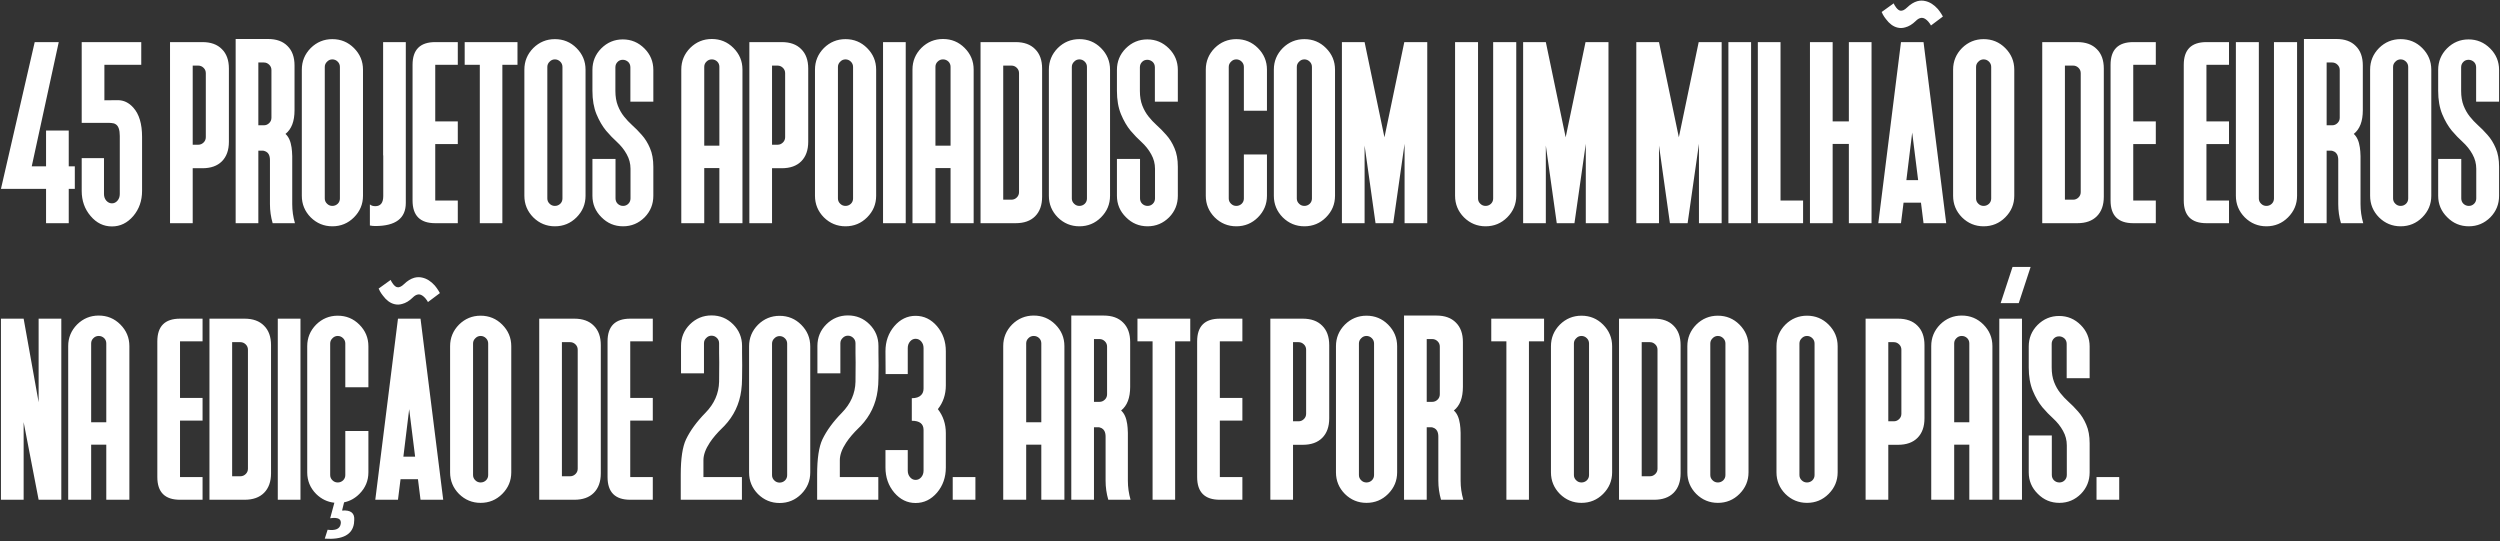 <svg width="2061" height="446" viewBox="0 0 2061 446" fill="none" xmlns="http://www.w3.org/2000/svg">
<rect x="0" y="0" width="2061" height="446" fill="#333333" stroke="none"/>
<path d="M61.68 137.131V155.723H56.67V184H37.967V155.723H0.783L28.615 34.709H48.432L26.166 137.131H37.967V107.629H56.67V137.131H61.68ZM86.061 82.691C88.584 82.617 92.258 82.58 97.082 82.58C101.98 82.58 106.248 84.621 109.885 88.703C114.709 94.047 117.121 102.062 117.121 112.75V157.393C117.121 165.482 114.709 172.385 109.885 178.1C104.986 183.814 99.123 186.672 92.295 186.672C85.393 186.672 79.529 183.814 74.705 178.1C69.807 172.385 67.357 165.482 67.357 157.393V130.34H85.727V159.953C85.727 162.105 86.357 163.924 87.619 165.408C88.955 166.893 90.514 167.635 92.295 167.635C94.076 167.635 95.598 166.893 96.859 165.408C98.121 163.924 98.752 162.105 98.752 159.953V112.082C98.752 106.961 97.602 103.732 95.301 102.396C94.41 101.803 93.223 101.469 91.738 101.395L89.846 101.283H67.357V34.709H116.453V53.412H86.061V82.691ZM166.885 138.689H158.869V184H140.166V34.709H166.885C173.787 34.709 179.131 36.639 182.916 40.498C186.775 44.283 188.705 49.627 188.705 56.529V116.869C188.705 123.771 186.775 129.152 182.916 133.012C179.131 136.797 173.787 138.689 166.885 138.689ZM158.869 54.08V119.318H163.434C165.141 119.318 166.625 118.688 167.887 117.426C169.074 116.238 169.668 114.791 169.668 113.084V60.315C169.668 58.607 169.074 57.16 167.887 55.973C166.625 54.711 165.141 54.08 163.434 54.08H158.869ZM242.811 53.969V90.93C242.811 99.984 240.324 106.479 235.352 110.412C237.949 112.713 239.619 116.424 240.361 121.545C240.658 123.475 240.844 125.887 240.918 128.781V168.303C240.918 173.646 241.66 178.879 243.145 184H224.775C223.291 178.879 222.549 173.646 222.549 168.303V131.898C222.549 130.043 222.215 128.484 221.547 127.223C221.027 126.258 220.285 125.516 219.32 124.996C218.207 124.402 217.131 124.143 216.092 124.217H212.975V184H194.271V32.148H220.99C227.893 32.148 233.236 34.078 237.021 37.938C240.881 41.723 242.811 47.066 242.811 53.969ZM212.975 51.52V103.287H217.539C219.246 103.287 220.73 102.656 221.992 101.395C223.18 100.207 223.773 98.76 223.773 97.053V57.754C223.773 56.047 223.18 54.6 221.992 53.412C220.73 52.15 219.246 51.52 217.539 51.52H212.975ZM267.748 55.193V163.627C267.748 165.334 268.379 166.781 269.641 167.969C270.828 169.156 272.275 169.75 273.982 169.75C275.689 169.75 277.174 169.156 278.436 167.969C279.623 166.781 280.217 165.334 280.217 163.627V55.193C280.217 53.486 279.623 52.039 278.436 50.852C277.174 49.59 275.689 48.959 273.982 48.959C272.275 48.959 270.828 49.59 269.641 50.852C268.379 52.039 267.748 53.486 267.748 55.193ZM256.17 39.607C261.143 34.709 267.08 32.26 273.982 32.26C280.959 32.26 286.896 34.709 291.795 39.607C296.768 44.58 299.254 50.518 299.254 57.42V161.4C299.254 168.303 296.768 174.24 291.795 179.213C286.896 184.111 280.959 186.561 273.982 186.561C267.08 186.561 261.143 184.111 256.17 179.213C251.271 174.24 248.822 168.303 248.822 161.4V57.42C248.822 50.518 251.271 44.58 256.17 39.607ZM315.842 34.709H334.545V167.301C334.545 179.992 326.158 186.338 309.385 186.338C307.9 186.338 306.416 186.189 304.932 185.893V168.525C306.045 169.49 307.529 169.973 309.385 169.973C313.764 169.973 315.953 167.189 315.953 161.623V128.113H315.842V34.709ZM377.406 53.412H358.814V100.059H377.406V118.762H358.814V165.297H377.406V184H358.814C346.346 184 340.111 177.766 340.111 165.297V53.412C340.111 40.943 346.346 34.709 358.814 34.709H377.406V53.412ZM426.613 34.709V53.412H414.145V184H395.553V53.412H383.084V34.709H426.613ZM451.217 55.193V163.627C451.217 165.334 451.848 166.781 453.109 167.969C454.297 169.156 455.744 169.75 457.451 169.75C459.158 169.75 460.643 169.156 461.904 167.969C463.092 166.781 463.686 165.334 463.686 163.627V55.193C463.686 53.486 463.092 52.039 461.904 50.852C460.643 49.59 459.158 48.959 457.451 48.959C455.744 48.959 454.297 49.59 453.109 50.852C451.848 52.039 451.217 53.486 451.217 55.193ZM439.639 39.607C444.611 34.709 450.549 32.26 457.451 32.26C464.428 32.26 470.365 34.709 475.264 39.607C480.236 44.58 482.723 50.518 482.723 57.42V161.4C482.723 168.303 480.236 174.24 475.264 179.213C470.365 184.111 464.428 186.561 457.451 186.561C450.549 186.561 444.611 184.111 439.639 179.213C434.74 174.24 432.291 168.303 432.291 161.4V57.42C432.291 50.518 434.74 44.58 439.639 39.607ZM521.02 103.064C523.691 105.439 526.363 108.148 529.035 111.191C531.781 114.234 534.045 117.871 535.826 122.102C537.682 126.332 538.609 131.453 538.609 137.465V161.4C538.609 168.303 536.234 174.203 531.484 179.102C526.512 184.074 520.574 186.561 513.672 186.561C506.695 186.561 500.758 184.074 495.859 179.102C490.887 174.203 488.4 168.303 488.4 161.4V131.008H507.438V163.516C507.438 165.297 508.031 166.781 509.219 167.969C510.48 169.156 511.965 169.75 513.672 169.75C515.379 169.75 516.826 169.156 518.014 167.969C519.201 166.781 519.795 165.297 519.795 163.516V139.135C519.795 134.904 518.756 130.934 516.678 127.223C514.674 123.512 511.891 120.023 508.328 116.758C505.656 114.383 502.762 111.377 499.645 107.74C496.602 104.029 493.967 99.502 491.74 94.158C489.514 88.74 488.4 82.32 488.4 74.898V57.643C488.4 50.74 490.812 44.84 495.637 39.941C500.609 34.969 506.547 32.482 513.449 32.482C520.352 32.482 526.289 34.969 531.262 39.941C536.16 44.84 538.609 50.74 538.609 57.643V83.805H519.684V55.527C519.684 53.746 519.09 52.262 517.902 51.074C516.566 49.887 515.082 49.293 513.449 49.293C511.668 49.293 510.221 49.887 509.107 51.074C507.92 52.262 507.326 53.746 507.326 55.527V74.898C507.326 79.574 507.994 83.619 509.33 87.033C510.666 90.447 512.373 93.453 514.451 96.051C516.529 98.648 518.719 100.986 521.02 103.064ZM593.049 138.578H580.58V184H561.654V57.309C561.654 50.406 564.104 44.469 569.002 39.496C573.975 34.598 579.912 32.148 586.814 32.148C593.791 32.148 599.729 34.598 604.627 39.496C609.6 44.469 612.086 50.406 612.086 57.309V184H593.049V138.578ZM580.58 120.098H593.049V55.082C593.049 53.375 592.455 51.928 591.268 50.74C590.006 49.553 588.521 48.959 586.814 48.959C585.107 48.959 583.66 49.553 582.473 50.74C581.211 51.928 580.58 53.375 580.58 55.082V120.098ZM644.482 138.689H636.467V184H617.764V34.709H644.482C651.385 34.709 656.729 36.639 660.514 40.498C664.373 44.283 666.303 49.627 666.303 56.529V116.869C666.303 123.771 664.373 129.152 660.514 133.012C656.729 136.797 651.385 138.689 644.482 138.689ZM636.467 54.08V119.318H641.031C642.738 119.318 644.223 118.688 645.484 117.426C646.672 116.238 647.266 114.791 647.266 113.084V60.315C647.266 58.607 646.672 57.16 645.484 55.973C644.223 54.711 642.738 54.08 641.031 54.08H636.467ZM690.795 55.193V163.627C690.795 165.334 691.426 166.781 692.688 167.969C693.875 169.156 695.322 169.75 697.029 169.75C698.736 169.75 700.221 169.156 701.482 167.969C702.67 166.781 703.264 165.334 703.264 163.627V55.193C703.264 53.486 702.67 52.039 701.482 50.852C700.221 49.59 698.736 48.959 697.029 48.959C695.322 48.959 693.875 49.59 692.688 50.852C691.426 52.039 690.795 53.486 690.795 55.193ZM679.217 39.607C684.189 34.709 690.127 32.26 697.029 32.26C704.006 32.26 709.943 34.709 714.842 39.607C719.814 44.58 722.301 50.518 722.301 57.42V161.4C722.301 168.303 719.814 174.24 714.842 179.213C709.943 184.111 704.006 186.561 697.029 186.561C690.127 186.561 684.189 184.111 679.217 179.213C674.318 174.24 671.869 168.303 671.869 161.4V57.42C671.869 50.518 674.318 44.58 679.217 39.607ZM746.682 184H727.979V34.709H746.682V184ZM783.643 138.578H771.174V184H752.248V57.309C752.248 50.406 754.697 44.469 759.596 39.496C764.568 34.598 770.506 32.148 777.408 32.148C784.385 32.148 790.322 34.598 795.221 39.496C800.193 44.469 802.68 50.406 802.68 57.309V184H783.643V138.578ZM771.174 120.098H783.643V55.082C783.643 53.375 783.049 51.928 781.861 50.74C780.6 49.553 779.115 48.959 777.408 48.959C775.701 48.959 774.254 49.553 773.066 50.74C771.805 51.928 771.174 53.375 771.174 55.082V120.098ZM808.357 184V34.709H837.303C844.205 34.709 849.549 36.639 853.334 40.498C857.193 44.283 859.123 49.627 859.123 56.529V162.18C859.123 169.082 857.193 174.463 853.334 178.322C849.549 182.107 844.205 184 837.303 184H808.357ZM827.061 54.08V164.629H833.852C835.559 164.629 837.043 163.998 838.305 162.736C839.492 161.549 840.086 160.102 840.086 158.395V60.315C840.086 58.607 839.492 57.16 838.305 55.973C837.043 54.711 835.559 54.08 833.852 54.08H827.061ZM883.615 55.193V163.627C883.615 165.334 884.246 166.781 885.508 167.969C886.695 169.156 888.143 169.75 889.85 169.75C891.557 169.75 893.041 169.156 894.303 167.969C895.49 166.781 896.084 165.334 896.084 163.627V55.193C896.084 53.486 895.49 52.039 894.303 50.852C893.041 49.59 891.557 48.959 889.85 48.959C888.143 48.959 886.695 49.59 885.508 50.852C884.246 52.039 883.615 53.486 883.615 55.193ZM872.037 39.607C877.01 34.709 882.947 32.26 889.85 32.26C896.826 32.26 902.764 34.709 907.662 39.607C912.635 44.58 915.121 50.518 915.121 57.42V161.4C915.121 168.303 912.635 174.24 907.662 179.213C902.764 184.111 896.826 186.561 889.85 186.561C882.947 186.561 877.01 184.111 872.037 179.213C867.139 174.24 864.689 168.303 864.689 161.4V57.42C864.689 50.518 867.139 44.58 872.037 39.607ZM953.418 103.064C956.09 105.439 958.762 108.148 961.434 111.191C964.18 114.234 966.443 117.871 968.225 122.102C970.08 126.332 971.008 131.453 971.008 137.465V161.4C971.008 168.303 968.633 174.203 963.883 179.102C958.91 184.074 952.973 186.561 946.07 186.561C939.094 186.561 933.156 184.074 928.258 179.102C923.285 174.203 920.799 168.303 920.799 161.4V131.008H939.836V163.516C939.836 165.297 940.43 166.781 941.617 167.969C942.879 169.156 944.363 169.75 946.07 169.75C947.777 169.75 949.225 169.156 950.412 167.969C951.6 166.781 952.193 165.297 952.193 163.516V139.135C952.193 134.904 951.154 130.934 949.076 127.223C947.072 123.512 944.289 120.023 940.727 116.758C938.055 114.383 935.16 111.377 932.043 107.74C929 104.029 926.365 99.502 924.139 94.158C921.912 88.74 920.799 82.32 920.799 74.898V57.643C920.799 50.74 923.211 44.84 928.035 39.941C933.008 34.969 938.945 32.482 945.848 32.482C952.75 32.482 958.688 34.969 963.66 39.941C968.559 44.84 971.008 50.74 971.008 57.643V83.805H952.082V55.527C952.082 53.746 951.488 52.262 950.301 51.074C948.965 49.887 947.48 49.293 945.848 49.293C944.066 49.293 942.619 49.887 941.506 51.074C940.318 52.262 939.725 53.746 939.725 55.527V74.898C939.725 79.574 940.393 83.619 941.729 87.033C943.064 90.447 944.771 93.453 946.85 96.051C948.928 98.648 951.117 100.986 953.418 103.064ZM1025.45 163.627V127.334H1044.48V161.4C1044.48 168.303 1042 174.24 1037.03 179.213C1032.13 184.111 1026.19 186.561 1019.21 186.561C1012.31 186.561 1006.37 184.111 1001.4 179.213C996.502 174.24 994.053 168.303 994.053 161.4V57.42C994.053 50.518 996.502 44.58 1001.4 39.607C1006.37 34.709 1012.31 32.26 1019.21 32.26C1026.19 32.26 1032.13 34.709 1037.03 39.607C1042 44.58 1044.48 50.518 1044.48 57.42V91.264H1025.45V55.193C1025.45 53.486 1024.85 52.039 1023.67 50.852C1022.4 49.59 1020.92 48.959 1019.21 48.959C1017.51 48.959 1016.06 49.59 1014.87 50.852C1013.61 52.039 1012.98 53.486 1012.98 55.193V163.627C1012.98 165.334 1013.61 166.781 1014.87 167.969C1016.06 169.156 1017.51 169.75 1019.21 169.75C1020.92 169.75 1022.4 169.156 1023.67 167.969C1024.85 166.781 1025.45 165.334 1025.45 163.627ZM1069.09 55.193V163.627C1069.09 165.334 1069.72 166.781 1070.98 167.969C1072.17 169.156 1073.62 169.75 1075.32 169.75C1077.03 169.75 1078.51 169.156 1079.78 167.969C1080.96 166.781 1081.56 165.334 1081.56 163.627V55.193C1081.56 53.486 1080.96 52.039 1079.78 50.852C1078.51 49.59 1077.03 48.959 1075.32 48.959C1073.62 48.959 1072.17 49.59 1070.98 50.852C1069.72 52.039 1069.09 53.486 1069.09 55.193ZM1057.51 39.607C1062.48 34.709 1068.42 32.26 1075.32 32.26C1082.3 32.26 1088.24 34.709 1093.13 39.607C1098.11 44.58 1100.59 50.518 1100.59 57.42V161.4C1100.59 168.303 1098.11 174.24 1093.13 179.213C1088.24 184.111 1082.3 186.561 1075.32 186.561C1068.42 186.561 1062.48 184.111 1057.51 179.213C1052.61 174.24 1050.16 168.303 1050.16 161.4V57.42C1050.16 50.518 1052.61 44.58 1057.51 39.607ZM1157.71 34.709H1176.63V184H1157.93V118.539L1148.58 184H1133.99L1124.97 119.986V184H1106.27V34.709H1124.97L1141.34 113.195L1157.71 34.709ZM1230.96 163.627V34.709H1250V161.4C1250 168.303 1247.51 174.24 1242.54 179.213C1237.64 184.111 1231.7 186.561 1224.72 186.561C1217.82 186.561 1211.88 184.111 1206.91 179.213C1202.01 174.24 1199.56 168.303 1199.56 161.4V34.709H1218.49V163.627C1218.49 165.334 1219.12 166.781 1220.38 167.969C1221.57 169.156 1223.02 169.75 1224.72 169.75C1226.43 169.75 1227.92 169.156 1229.18 167.969C1230.37 166.781 1230.96 165.334 1230.96 163.627ZM1307.11 34.709H1326.03V184H1307.33V118.539L1297.98 184H1283.39L1274.38 119.986V184H1255.67V34.709H1274.38L1290.74 113.195L1307.11 34.709ZM1400.4 34.709H1419.33V184H1400.62V118.539L1391.27 184H1376.69L1367.67 119.986V184H1348.97V34.709H1367.67L1384.04 113.195L1400.4 34.709ZM1443.6 184H1424.89V34.709H1443.6V184ZM1467.87 165.297H1486.46V184H1449.16V34.709H1467.87V165.297ZM1524.2 34.709H1542.9V184H1524.2V118.65H1510.84V184H1492.13V34.709H1510.84V100.059H1524.2V34.709ZM1571.62 148.486H1581.31L1576.41 109.299L1571.62 148.486ZM1585.76 184L1583.65 167.078H1569.29L1567.17 184H1548.47L1567.17 34.709H1585.76L1604.46 184H1585.76ZM1580.64 0.977C1582.87 0.383 1585.06 0.346 1587.21 0.865C1590.92 1.682 1594.37 3.871 1597.56 7.434C1598.6 8.695 1599.57 10.031 1600.46 11.441C1600.75 11.887 1601.01 12.332 1601.24 12.777L1601.57 13.334L1601.68 13.668L1591.88 21.016C1591.74 20.719 1591.48 20.273 1591.11 19.68C1590.66 19.012 1590.18 18.381 1589.66 17.787C1588.1 16.08 1586.62 15.078 1585.21 14.781H1584.54C1584.09 14.633 1583.65 14.67 1583.2 14.893C1582.01 15.115 1580.71 15.932 1579.3 17.342C1576.48 20.088 1573.59 21.832 1570.62 22.574C1568.39 23.242 1566.21 23.279 1564.05 22.686C1560.64 21.795 1557.56 19.494 1554.81 15.783C1553.85 14.596 1552.99 13.334 1552.25 11.998C1552.03 11.553 1551.81 11.07 1551.58 10.551L1551.36 10.217L1551.25 9.883L1561.16 2.758L1561.27 2.98L1561.38 3.314C1561.53 3.686 1561.75 4.094 1562.05 4.539C1562.42 5.207 1562.83 5.801 1563.27 6.32C1564.39 7.73 1565.46 8.547 1566.5 8.77C1568.13 9.141 1570.03 8.287 1572.18 6.209C1574.93 3.537 1577.75 1.793 1580.64 0.977ZM1629.07 55.193V163.627C1629.07 165.334 1629.7 166.781 1630.96 167.969C1632.15 169.156 1633.6 169.75 1635.3 169.75C1637.01 169.75 1638.49 169.156 1639.76 167.969C1640.94 166.781 1641.54 165.334 1641.54 163.627V55.193C1641.54 53.486 1640.94 52.039 1639.76 50.852C1638.49 49.59 1637.01 48.959 1635.3 48.959C1633.6 48.959 1632.15 49.59 1630.96 50.852C1629.7 52.039 1629.07 53.486 1629.07 55.193ZM1617.49 39.607C1622.46 34.709 1628.4 32.26 1635.3 32.26C1642.28 32.26 1648.22 34.709 1653.12 39.607C1658.09 44.58 1660.57 50.518 1660.57 57.42V161.4C1660.57 168.303 1658.09 174.24 1653.12 179.213C1648.22 184.111 1642.28 186.561 1635.3 186.561C1628.4 186.561 1622.46 184.111 1617.49 179.213C1612.59 174.24 1610.14 168.303 1610.14 161.4V57.42C1610.14 50.518 1612.59 44.58 1617.49 39.607ZM1683.62 184V34.709H1712.56C1719.47 34.709 1724.81 36.639 1728.6 40.498C1732.46 44.283 1734.38 49.627 1734.38 56.529V162.18C1734.38 169.082 1732.46 174.463 1728.6 178.322C1724.81 182.107 1719.47 184 1712.56 184H1683.62ZM1702.32 54.08V164.629H1709.11C1710.82 164.629 1712.3 163.998 1713.57 162.736C1714.75 161.549 1715.35 160.102 1715.35 158.395V60.315C1715.35 58.607 1714.75 57.16 1713.57 55.973C1712.3 54.711 1710.82 54.08 1709.11 54.08H1702.32ZM1777.25 53.412H1758.65V100.059H1777.25V118.762H1758.65V165.297H1777.25V184H1758.65C1746.19 184 1739.95 177.766 1739.95 165.297V53.412C1739.95 40.943 1746.19 34.709 1758.65 34.709H1777.25V53.412ZM1837.59 53.412H1818.99V100.059H1837.59V118.762H1818.99V165.297H1837.59V184H1818.99C1806.53 184 1800.29 177.766 1800.29 165.297V53.412C1800.29 40.943 1806.53 34.709 1818.99 34.709H1837.59V53.412ZM1874.66 163.627V34.709H1893.7V161.4C1893.7 168.303 1891.21 174.24 1886.24 179.213C1881.34 184.111 1875.4 186.561 1868.42 186.561C1861.52 186.561 1855.58 184.111 1850.61 179.213C1845.71 174.24 1843.26 168.303 1843.26 161.4V34.709H1862.19V163.627C1862.19 165.334 1862.82 166.781 1864.08 167.969C1865.27 169.156 1866.72 169.75 1868.42 169.75C1870.13 169.75 1871.62 169.156 1872.88 167.969C1874.06 166.781 1874.66 165.334 1874.66 163.627ZM1947.91 53.969V90.93C1947.91 99.984 1945.43 106.479 1940.45 110.412C1943.05 112.713 1944.72 116.424 1945.46 121.545C1945.76 123.475 1945.95 125.887 1946.02 128.781V168.303C1946.02 173.646 1946.76 178.879 1948.25 184H1929.88C1928.39 178.879 1927.65 173.646 1927.65 168.303V131.898C1927.65 130.043 1927.32 128.484 1926.65 127.223C1926.13 126.258 1925.39 125.516 1924.42 124.996C1923.31 124.402 1922.23 124.143 1921.19 124.217H1918.08V184H1899.37V32.148H1926.09C1932.99 32.148 1938.34 34.078 1942.12 37.938C1945.98 41.723 1947.91 47.066 1947.91 53.969ZM1918.08 51.52V103.287H1922.64C1924.35 103.287 1925.83 102.656 1927.09 101.395C1928.28 100.207 1928.88 98.76 1928.88 97.053V57.754C1928.88 56.047 1928.28 54.6 1927.09 53.412C1925.83 52.15 1924.35 51.52 1922.64 51.52H1918.08ZM1972.85 55.193V163.627C1972.85 165.334 1973.48 166.781 1974.74 167.969C1975.93 169.156 1977.38 169.75 1979.08 169.75C1980.79 169.75 1982.28 169.156 1983.54 167.969C1984.72 166.781 1985.32 165.334 1985.32 163.627V55.193C1985.32 53.486 1984.72 52.039 1983.54 50.852C1982.28 49.59 1980.79 48.959 1979.08 48.959C1977.38 48.959 1975.93 49.59 1974.74 50.852C1973.48 52.039 1972.85 53.486 1972.85 55.193ZM1961.27 39.607C1966.24 34.709 1972.18 32.26 1979.08 32.26C1986.06 32.26 1992 34.709 1996.9 39.607C2001.87 44.58 2004.36 50.518 2004.36 57.42V161.4C2004.36 168.303 2001.87 174.24 1996.9 179.213C1992 184.111 1986.06 186.561 1979.08 186.561C1972.18 186.561 1966.24 184.111 1961.27 179.213C1956.37 174.24 1953.92 168.303 1953.92 161.4V57.42C1953.92 50.518 1956.37 44.58 1961.27 39.607ZM2042.65 103.064C2045.32 105.439 2048 108.148 2050.67 111.191C2053.41 114.234 2055.68 117.871 2057.46 122.102C2059.31 126.332 2060.24 131.453 2060.24 137.465V161.4C2060.24 168.303 2057.87 174.203 2053.12 179.102C2048.14 184.074 2042.21 186.561 2035.3 186.561C2028.33 186.561 2022.39 184.074 2017.49 179.102C2012.52 174.203 2010.03 168.303 2010.03 161.4V131.008H2029.07V163.516C2029.07 165.297 2029.66 166.781 2030.85 167.969C2032.11 169.156 2033.6 169.75 2035.3 169.75C2037.01 169.75 2038.46 169.156 2039.65 167.969C2040.83 166.781 2041.43 165.297 2041.43 163.516V139.135C2041.43 134.904 2040.39 130.934 2038.31 127.223C2036.31 123.512 2033.52 120.023 2029.96 116.758C2027.29 114.383 2024.39 111.377 2021.28 107.74C2018.23 104.029 2015.6 99.502 2013.37 94.158C2011.15 88.74 2010.03 82.32 2010.03 74.898V57.643C2010.03 50.74 2012.45 44.84 2017.27 39.941C2022.24 34.969 2028.18 32.482 2035.08 32.482C2041.98 32.482 2047.92 34.969 2052.89 39.941C2057.79 44.84 2060.24 50.74 2060.24 57.643V83.805H2041.32V55.527C2041.32 53.746 2040.72 52.262 2039.54 51.074C2038.2 49.887 2036.71 49.293 2035.08 49.293C2033.3 49.293 2031.85 49.887 2030.74 51.074C2029.55 52.262 2028.96 53.746 2028.96 55.527V74.898C2028.96 79.574 2029.63 83.619 2030.96 87.033C2032.3 90.447 2034.01 93.453 2036.08 96.051C2038.16 98.648 2040.35 100.986 2042.65 103.064ZM31.844 262.709H50.547V412H31.844L19.486 347.986V412H0.783V262.709H19.486L31.844 331.621V262.709ZM87.619 366.578H75.15V412H56.225V285.309C56.225 278.406 58.674 272.469 63.572 267.496C68.545 262.598 74.482 260.148 81.385 260.148C88.361 260.148 94.299 262.598 99.197 267.496C104.17 272.469 106.656 278.406 106.656 285.309V412H87.619V366.578ZM75.15 348.098H87.619V283.082C87.619 281.375 87.025 279.928 85.838 278.74C84.576 277.553 83.092 276.959 81.385 276.959C79.678 276.959 78.231 277.553 77.043 278.74C75.781 279.928 75.15 281.375 75.15 283.082V348.098ZM166.996 281.412H148.404V328.059H166.996V346.762H148.404V393.297H166.996V412H148.404C135.936 412 129.701 405.766 129.701 393.297V281.412C129.701 268.943 135.936 262.709 148.404 262.709H166.996V281.412ZM172.674 412V262.709H201.619C208.521 262.709 213.865 264.639 217.65 268.498C221.51 272.283 223.439 277.627 223.439 284.529V390.18C223.439 397.082 221.51 402.463 217.65 406.322C213.865 410.107 208.521 412 201.619 412H172.674ZM191.377 282.08V392.629H198.168C199.875 392.629 201.359 391.998 202.621 390.736C203.809 389.549 204.402 388.102 204.402 386.395V288.314C204.402 286.607 203.809 285.16 202.621 283.973C201.359 282.711 199.875 282.08 198.168 282.08H191.377ZM247.709 412H229.006V262.709H247.709V412ZM272.201 427.252L275.652 414.449C269.938 413.855 264.928 411.443 260.623 407.213C255.725 402.24 253.275 396.303 253.275 389.4V285.42C253.275 278.518 255.725 272.58 260.623 267.607C265.596 262.709 271.533 260.26 278.436 260.26C285.412 260.26 291.35 262.709 296.248 267.607C301.221 272.58 303.707 278.518 303.707 285.42V319.264H284.67V283.193C284.67 281.486 284.076 280.039 282.889 278.852C281.627 277.59 280.143 276.959 278.436 276.959C276.729 276.959 275.281 277.59 274.094 278.852C272.832 280.039 272.201 281.486 272.201 283.193V391.627C272.201 393.334 272.832 394.781 274.094 395.969C275.281 397.156 276.729 397.75 278.436 397.75C280.143 397.75 281.627 397.156 282.889 395.969C284.076 394.781 284.67 393.334 284.67 391.627V355.334H303.707V389.4C303.707 396.303 301.221 402.24 296.248 407.213C292.611 410.85 288.418 413.15 283.668 414.115L281.998 420.906C289.197 420.312 292.537 422.984 292.018 428.922L291.795 431.705C290.311 440.908 282.295 445.027 267.748 444.062L270.086 436.715C276.617 437.605 280.217 436.01 280.885 431.928C281.627 427.846 278.732 426.287 272.201 427.252ZM332.541 376.486H342.227L337.328 337.299L332.541 376.486ZM346.68 412L344.564 395.078H330.203L328.088 412H309.385L328.088 262.709H346.68L365.383 412H346.68ZM341.559 228.977C343.785 228.383 345.975 228.346 348.127 228.865C351.838 229.682 355.289 231.871 358.48 235.434C359.52 236.695 360.484 238.031 361.375 239.441C361.672 239.887 361.932 240.332 362.154 240.777L362.488 241.334L362.6 241.668L352.803 249.016C352.654 248.719 352.395 248.273 352.023 247.68C351.578 247.012 351.096 246.381 350.576 245.787C349.018 244.08 347.533 243.078 346.123 242.781H345.455C345.01 242.633 344.564 242.67 344.119 242.893C342.932 243.115 341.633 243.932 340.223 245.342C337.402 248.088 334.508 249.832 331.539 250.574C329.312 251.242 327.123 251.279 324.971 250.686C321.557 249.795 318.477 247.494 315.73 243.783C314.766 242.596 313.912 241.334 313.17 239.998C312.947 239.553 312.725 239.07 312.502 238.551L312.279 238.217L312.168 237.883L322.076 230.758L322.188 230.98L322.299 231.314C322.447 231.686 322.67 232.094 322.967 232.539C323.338 233.207 323.746 233.801 324.191 234.32C325.305 235.73 326.381 236.547 327.42 236.77C329.053 237.141 330.945 236.287 333.098 234.209C335.844 231.537 338.664 229.793 341.559 228.977ZM389.986 283.193V391.627C389.986 393.334 390.617 394.781 391.879 395.969C393.066 397.156 394.514 397.75 396.221 397.75C397.928 397.75 399.412 397.156 400.674 395.969C401.861 394.781 402.455 393.334 402.455 391.627V283.193C402.455 281.486 401.861 280.039 400.674 278.852C399.412 277.59 397.928 276.959 396.221 276.959C394.514 276.959 393.066 277.59 391.879 278.852C390.617 280.039 389.986 281.486 389.986 283.193ZM378.408 267.607C383.381 262.709 389.318 260.26 396.221 260.26C403.197 260.26 409.135 262.709 414.033 267.607C419.006 272.58 421.492 278.518 421.492 285.42V389.4C421.492 396.303 419.006 402.24 414.033 407.213C409.135 412.111 403.197 414.561 396.221 414.561C389.318 414.561 383.381 412.111 378.408 407.213C373.51 402.24 371.061 396.303 371.061 389.4V285.42C371.061 278.518 373.51 272.58 378.408 267.607ZM444.537 412V262.709H473.482C480.385 262.709 485.729 264.639 489.514 268.498C493.373 272.283 495.303 277.627 495.303 284.529V390.18C495.303 397.082 493.373 402.463 489.514 406.322C485.729 410.107 480.385 412 473.482 412H444.537ZM463.24 282.08V392.629H470.031C471.738 392.629 473.223 391.998 474.484 390.736C475.672 389.549 476.266 388.102 476.266 386.395V288.314C476.266 286.607 475.672 285.16 474.484 283.973C473.223 282.711 471.738 282.08 470.031 282.08H463.24ZM538.164 281.412H519.572V328.059H538.164V346.762H519.572V393.297H538.164V412H519.572C507.104 412 500.869 405.766 500.869 393.297V281.412C500.869 268.943 507.104 262.709 519.572 262.709H538.164V281.412ZM597.168 351.104L595.498 352.773C591.193 356.93 587.742 360.975 585.145 364.908C581.656 370.178 579.912 375.002 579.912 379.381V393.297H611.641V412H561.209V391.182C561.209 378.045 562.656 368.396 565.551 362.236C569.039 354.963 574.383 347.652 581.582 340.305C588.855 332.883 592.604 324.348 592.826 314.699C592.9 310.469 592.938 305.199 592.938 298.891L592.826 290.875V282.971C592.826 281.264 592.232 279.816 591.045 278.629C589.783 277.367 588.299 276.736 586.592 276.736C584.885 276.736 583.438 277.367 582.25 278.629C580.988 279.816 580.357 281.264 580.357 282.971V307.797H561.432V285.197C561.432 278.221 563.881 272.283 568.779 267.385C573.752 262.486 579.689 260.037 586.592 260.037C593.568 260.037 599.506 262.486 604.404 267.385C609.303 272.283 611.752 278.221 611.752 285.197V290.541L611.863 301.229L611.752 311.916C611.752 315.33 611.529 318.67 611.084 321.936C609.6 333.143 604.961 342.865 597.168 351.104ZM636.467 283.305V391.738C636.467 393.445 637.098 394.893 638.359 396.08C639.547 397.268 640.994 397.861 642.701 397.861C644.408 397.861 645.893 397.268 647.154 396.08C648.342 394.893 648.936 393.445 648.936 391.738V283.305C648.936 281.598 648.342 280.15 647.154 278.963C645.893 277.701 644.408 277.07 642.701 277.07C640.994 277.07 639.547 277.701 638.359 278.963C637.098 280.15 636.467 281.598 636.467 283.305ZM624.889 267.719C629.861 262.82 635.799 260.371 642.701 260.371C649.678 260.371 655.615 262.82 660.514 267.719C665.486 272.691 667.973 278.629 667.973 285.531V389.512C667.973 396.414 665.486 402.352 660.514 407.324C655.615 412.223 649.678 414.672 642.701 414.672C635.799 414.672 629.861 412.223 624.889 407.324C619.99 402.352 617.541 396.414 617.541 389.512V285.531C617.541 278.629 619.99 272.691 624.889 267.719ZM709.609 351.104L707.939 352.773C703.635 356.93 700.184 360.975 697.586 364.908C694.098 370.178 692.354 375.002 692.354 379.381V393.297H724.082V412H673.65V391.182C673.65 378.045 675.098 368.396 677.992 362.236C681.48 354.963 686.824 347.652 694.023 340.305C701.297 332.883 705.045 324.348 705.268 314.699C705.342 310.469 705.379 305.199 705.379 298.891L705.268 290.875V282.971C705.268 281.264 704.674 279.816 703.486 278.629C702.225 277.367 700.74 276.736 699.033 276.736C697.326 276.736 695.879 277.367 694.691 278.629C693.43 279.816 692.799 281.264 692.799 282.971V307.797H673.873V285.197C673.873 278.221 676.322 272.283 681.221 267.385C686.193 262.486 692.131 260.037 699.033 260.037C706.01 260.037 711.947 262.486 716.846 267.385C721.744 272.283 724.193 278.221 724.193 285.197V290.541L724.305 301.229L724.193 311.916C724.193 315.33 723.971 318.67 723.525 321.936C722.041 333.143 717.402 342.865 709.609 351.104ZM779.746 289.539V317.705C779.746 325.201 777.557 331.732 773.178 337.299C777.557 342.939 779.746 349.545 779.746 357.115V385.393C779.746 393.482 777.334 400.385 772.51 406.1C767.611 411.814 761.711 414.672 754.809 414.672C747.98 414.672 742.117 411.814 737.219 406.1C732.395 400.385 729.982 393.482 729.982 385.393V371.031H748.352V387.953C748.352 390.105 748.982 391.924 750.244 393.408C751.506 394.893 753.027 395.635 754.809 395.635C756.664 395.635 758.223 394.893 759.484 393.408C760.746 391.924 761.377 390.105 761.377 387.953V354.443C761.377 349.396 758.148 346.873 751.691 346.873V328.281C755.18 328.281 757.74 327.428 759.373 325.721C760.709 324.385 761.377 322.566 761.377 320.266V286.979C761.377 284.826 760.746 283.008 759.484 281.523C758.223 280.039 756.664 279.297 754.809 279.297C753.027 279.297 751.506 280.039 750.244 281.523C748.982 283.008 748.352 284.826 748.352 286.979V308.354H730.094C730.02 307.908 729.982 301.637 729.982 289.539C729.982 281.523 732.395 274.658 737.219 268.943C742.117 263.229 747.98 260.371 754.809 260.371C761.711 260.371 767.611 263.229 772.51 268.943C777.334 274.658 779.746 281.523 779.746 289.539ZM804.127 412H785.424V393.297H804.127V412ZM858.455 366.578H845.986V412H827.061V285.309C827.061 278.406 829.51 272.469 834.408 267.496C839.381 262.598 845.318 260.148 852.221 260.148C859.197 260.148 865.135 262.598 870.033 267.496C875.006 272.469 877.492 278.406 877.492 285.309V412H858.455V366.578ZM845.986 348.098H858.455V283.082C858.455 281.375 857.861 279.928 856.674 278.74C855.412 277.553 853.928 276.959 852.221 276.959C850.514 276.959 849.066 277.553 847.879 278.74C846.617 279.928 845.986 281.375 845.986 283.082V348.098ZM931.709 281.969V318.93C931.709 327.984 929.223 334.479 924.25 338.412C926.848 340.713 928.518 344.424 929.26 349.545C929.557 351.475 929.742 353.887 929.816 356.781V396.303C929.816 401.646 930.559 406.879 932.043 412H913.674C912.189 406.879 911.447 401.646 911.447 396.303V359.898C911.447 358.043 911.113 356.484 910.445 355.223C909.926 354.258 909.184 353.516 908.219 352.996C907.105 352.402 906.029 352.143 904.99 352.217H901.873V412H883.17V260.148H909.889C916.791 260.148 922.135 262.078 925.92 265.938C929.779 269.723 931.709 275.066 931.709 281.969ZM901.873 279.52V331.287H906.438C908.145 331.287 909.629 330.656 910.891 329.395C912.078 328.207 912.672 326.76 912.672 325.053V285.754C912.672 284.047 912.078 282.6 910.891 281.412C909.629 280.15 908.145 279.52 906.438 279.52H901.873ZM981.25 262.709V281.412H968.781V412H950.189V281.412H937.721V262.709H981.25ZM1024.22 281.412H1005.63V328.059H1024.22V346.762H1005.63V393.297H1024.22V412H1005.63C993.162 412 986.928 405.766 986.928 393.297V281.412C986.928 268.943 993.162 262.709 1005.63 262.709H1024.22V281.412ZM1073.99 366.689H1065.97V412H1047.27V262.709H1073.99C1080.89 262.709 1086.23 264.639 1090.02 268.498C1093.88 272.283 1095.81 277.627 1095.81 284.529V344.869C1095.81 351.771 1093.88 357.152 1090.02 361.012C1086.23 364.797 1080.89 366.689 1073.99 366.689ZM1065.97 282.08V347.318H1070.54C1072.24 347.318 1073.73 346.688 1074.99 345.426C1076.18 344.238 1076.77 342.791 1076.77 341.084V288.314C1076.77 286.607 1076.18 285.16 1074.99 283.973C1073.73 282.711 1072.24 282.08 1070.54 282.08H1065.97ZM1120.3 283.193V391.627C1120.3 393.334 1120.93 394.781 1122.19 395.969C1123.38 397.156 1124.83 397.75 1126.53 397.75C1128.24 397.75 1129.72 397.156 1130.99 395.969C1132.17 394.781 1132.77 393.334 1132.77 391.627V283.193C1132.77 281.486 1132.17 280.039 1130.99 278.852C1129.72 277.59 1128.24 276.959 1126.53 276.959C1124.83 276.959 1123.38 277.59 1122.19 278.852C1120.93 280.039 1120.3 281.486 1120.3 283.193ZM1108.72 267.607C1113.69 262.709 1119.63 260.26 1126.53 260.26C1133.51 260.26 1139.45 262.709 1144.35 267.607C1149.32 272.58 1151.8 278.518 1151.8 285.42V389.4C1151.8 396.303 1149.32 402.24 1144.35 407.213C1139.45 412.111 1133.51 414.561 1126.53 414.561C1119.63 414.561 1113.69 412.111 1108.72 407.213C1103.82 402.24 1101.37 396.303 1101.37 389.4V285.42C1101.37 278.518 1103.82 272.58 1108.72 267.607ZM1206.02 281.969V318.93C1206.02 327.984 1203.54 334.479 1198.56 338.412C1201.16 340.713 1202.83 344.424 1203.57 349.545C1203.87 351.475 1204.05 353.887 1204.13 356.781V396.303C1204.13 401.646 1204.87 406.879 1206.36 412H1187.99C1186.5 406.879 1185.76 401.646 1185.76 396.303V359.898C1185.76 358.043 1185.43 356.484 1184.76 355.223C1184.24 354.258 1183.5 353.516 1182.53 352.996C1181.42 352.402 1180.34 352.143 1179.3 352.217H1176.19V412H1157.48V260.148H1184.2C1191.1 260.148 1196.45 262.078 1200.23 265.938C1204.09 269.723 1206.02 275.066 1206.02 281.969ZM1176.19 279.52V331.287H1180.75C1182.46 331.287 1183.94 330.656 1185.2 329.395C1186.39 328.207 1186.98 326.76 1186.98 325.053V285.754C1186.98 284.047 1186.39 282.6 1185.2 281.412C1183.94 280.15 1182.46 279.52 1180.75 279.52H1176.19ZM1272.93 262.709V281.412H1260.46V412H1241.87V281.412H1229.4V262.709H1272.93ZM1297.53 283.193V391.627C1297.53 393.334 1298.16 394.781 1299.43 395.969C1300.61 397.156 1302.06 397.75 1303.77 397.75C1305.47 397.75 1306.96 397.156 1308.22 395.969C1309.41 394.781 1310 393.334 1310 391.627V283.193C1310 281.486 1309.41 280.039 1308.22 278.852C1306.96 277.59 1305.47 276.959 1303.77 276.959C1302.06 276.959 1300.61 277.59 1299.43 278.852C1298.16 280.039 1297.53 281.486 1297.53 283.193ZM1285.96 267.607C1290.93 262.709 1296.87 260.26 1303.77 260.26C1310.74 260.26 1316.68 262.709 1321.58 267.607C1326.55 272.58 1329.04 278.518 1329.04 285.42V389.4C1329.04 396.303 1326.55 402.24 1321.58 407.213C1316.68 412.111 1310.74 414.561 1303.77 414.561C1296.87 414.561 1290.93 412.111 1285.96 407.213C1281.06 402.24 1278.61 396.303 1278.61 389.4V285.42C1278.61 278.518 1281.06 272.58 1285.96 267.607ZM1334.72 412V262.709H1363.66C1370.56 262.709 1375.91 264.639 1379.69 268.498C1383.55 272.283 1385.48 277.627 1385.48 284.529V390.18C1385.48 397.082 1383.55 402.463 1379.69 406.322C1375.91 410.107 1370.56 412 1363.66 412H1334.72ZM1353.42 282.08V392.629H1360.21C1361.92 392.629 1363.4 391.998 1364.66 390.736C1365.85 389.549 1366.45 388.102 1366.45 386.395V288.314C1366.45 286.607 1365.85 285.16 1364.66 283.973C1363.4 282.711 1361.92 282.08 1360.21 282.08H1353.42ZM1409.97 283.193V391.627C1409.97 393.334 1410.61 394.781 1411.87 395.969C1413.05 397.156 1414.5 397.75 1416.21 397.75C1417.92 397.75 1419.4 397.156 1420.66 395.969C1421.85 394.781 1422.44 393.334 1422.44 391.627V283.193C1422.44 281.486 1421.85 280.039 1420.66 278.852C1419.4 277.59 1417.92 276.959 1416.21 276.959C1414.5 276.959 1413.05 277.59 1411.87 278.852C1410.61 280.039 1409.97 281.486 1409.97 283.193ZM1398.4 267.607C1403.37 262.709 1409.31 260.26 1416.21 260.26C1423.19 260.26 1429.12 262.709 1434.02 267.607C1438.99 272.58 1441.48 278.518 1441.48 285.42V389.4C1441.48 396.303 1438.99 402.24 1434.02 407.213C1429.12 412.111 1423.19 414.561 1416.21 414.561C1409.31 414.561 1403.37 412.111 1398.4 407.213C1393.5 402.24 1391.05 396.303 1391.05 389.4V285.42C1391.05 278.518 1393.5 272.58 1398.4 267.607ZM1483.45 283.193V391.627C1483.45 393.334 1484.08 394.781 1485.34 395.969C1486.53 397.156 1487.98 397.75 1489.69 397.75C1491.39 397.75 1492.88 397.156 1494.14 395.969C1495.33 394.781 1495.92 393.334 1495.92 391.627V283.193C1495.92 281.486 1495.33 280.039 1494.14 278.852C1492.88 277.59 1491.39 276.959 1489.69 276.959C1487.98 276.959 1486.53 277.59 1485.34 278.852C1484.08 280.039 1483.45 281.486 1483.45 283.193ZM1471.87 267.607C1476.85 262.709 1482.78 260.26 1489.69 260.26C1496.66 260.26 1502.6 262.709 1507.5 267.607C1512.47 272.58 1514.96 278.518 1514.96 285.42V389.4C1514.96 396.303 1512.47 402.24 1507.5 407.213C1502.6 412.111 1496.66 414.561 1489.69 414.561C1482.78 414.561 1476.85 412.111 1471.87 407.213C1466.97 402.24 1464.53 396.303 1464.53 389.4V285.42C1464.53 278.518 1466.97 272.58 1471.87 267.607ZM1564.72 366.689H1556.71V412H1538V262.709H1564.72C1571.62 262.709 1576.97 264.639 1580.75 268.498C1584.61 272.283 1586.54 277.627 1586.54 284.529V344.869C1586.54 351.771 1584.61 357.152 1580.75 361.012C1576.97 364.797 1571.62 366.689 1564.72 366.689ZM1556.71 282.08V347.318H1561.27C1562.98 347.318 1564.46 346.688 1565.72 345.426C1566.91 344.238 1567.5 342.791 1567.5 341.084V288.314C1567.5 286.607 1566.91 285.16 1565.72 283.973C1564.46 282.711 1562.98 282.08 1561.27 282.08H1556.71ZM1623.5 366.578H1611.03V412H1592.11V285.309C1592.11 278.406 1594.56 272.469 1599.46 267.496C1604.43 262.598 1610.37 260.148 1617.27 260.148C1624.24 260.148 1630.18 262.598 1635.08 267.496C1640.05 272.469 1642.54 278.406 1642.54 285.309V412H1623.5V366.578ZM1611.03 348.098H1623.5V283.082C1623.5 281.375 1622.91 279.928 1621.72 278.74C1620.46 277.553 1618.97 276.959 1617.27 276.959C1615.56 276.959 1614.11 277.553 1612.93 278.74C1611.66 279.928 1611.03 281.375 1611.03 283.082V348.098ZM1666.92 412H1648.22V262.709H1666.92V412ZM1664.25 249.906L1674.04 220.07H1659.13L1649.33 249.906H1664.25ZM1705.11 331.064C1707.78 333.439 1710.45 336.148 1713.12 339.191C1715.87 342.234 1718.13 345.871 1719.91 350.102C1721.77 354.332 1722.7 359.453 1722.7 365.465V389.4C1722.7 396.303 1720.32 402.203 1715.57 407.102C1710.6 412.074 1704.66 414.561 1697.76 414.561C1690.78 414.561 1684.84 412.074 1679.95 407.102C1674.97 402.203 1672.49 396.303 1672.49 389.4V359.008H1691.52V391.516C1691.52 393.297 1692.12 394.781 1693.3 395.969C1694.57 397.156 1696.05 397.75 1697.76 397.75C1699.46 397.75 1700.91 397.156 1702.1 395.969C1703.29 394.781 1703.88 393.297 1703.88 391.516V367.135C1703.88 362.904 1702.84 358.934 1700.76 355.223C1698.76 351.512 1695.98 348.023 1692.41 344.758C1689.74 342.383 1686.85 339.377 1683.73 335.74C1680.69 332.029 1678.05 327.502 1675.83 322.158C1673.6 316.74 1672.49 310.32 1672.49 302.898V285.643C1672.49 278.74 1674.9 272.84 1679.72 267.941C1684.7 262.969 1690.63 260.482 1697.54 260.482C1704.44 260.482 1710.38 262.969 1715.35 267.941C1720.25 272.84 1722.7 278.74 1722.7 285.643V311.805H1703.77V283.527C1703.77 281.746 1703.18 280.262 1701.99 279.074C1700.65 277.887 1699.17 277.293 1697.54 277.293C1695.75 277.293 1694.31 277.887 1693.19 279.074C1692.01 280.262 1691.41 281.746 1691.41 283.527V302.898C1691.41 307.574 1692.08 311.619 1693.42 315.033C1694.75 318.447 1696.46 321.453 1698.54 324.051C1700.62 326.648 1702.8 328.986 1705.11 331.064ZM1747.08 412H1728.37V393.297H1747.08V412Z" fill="white"/>
</svg>
